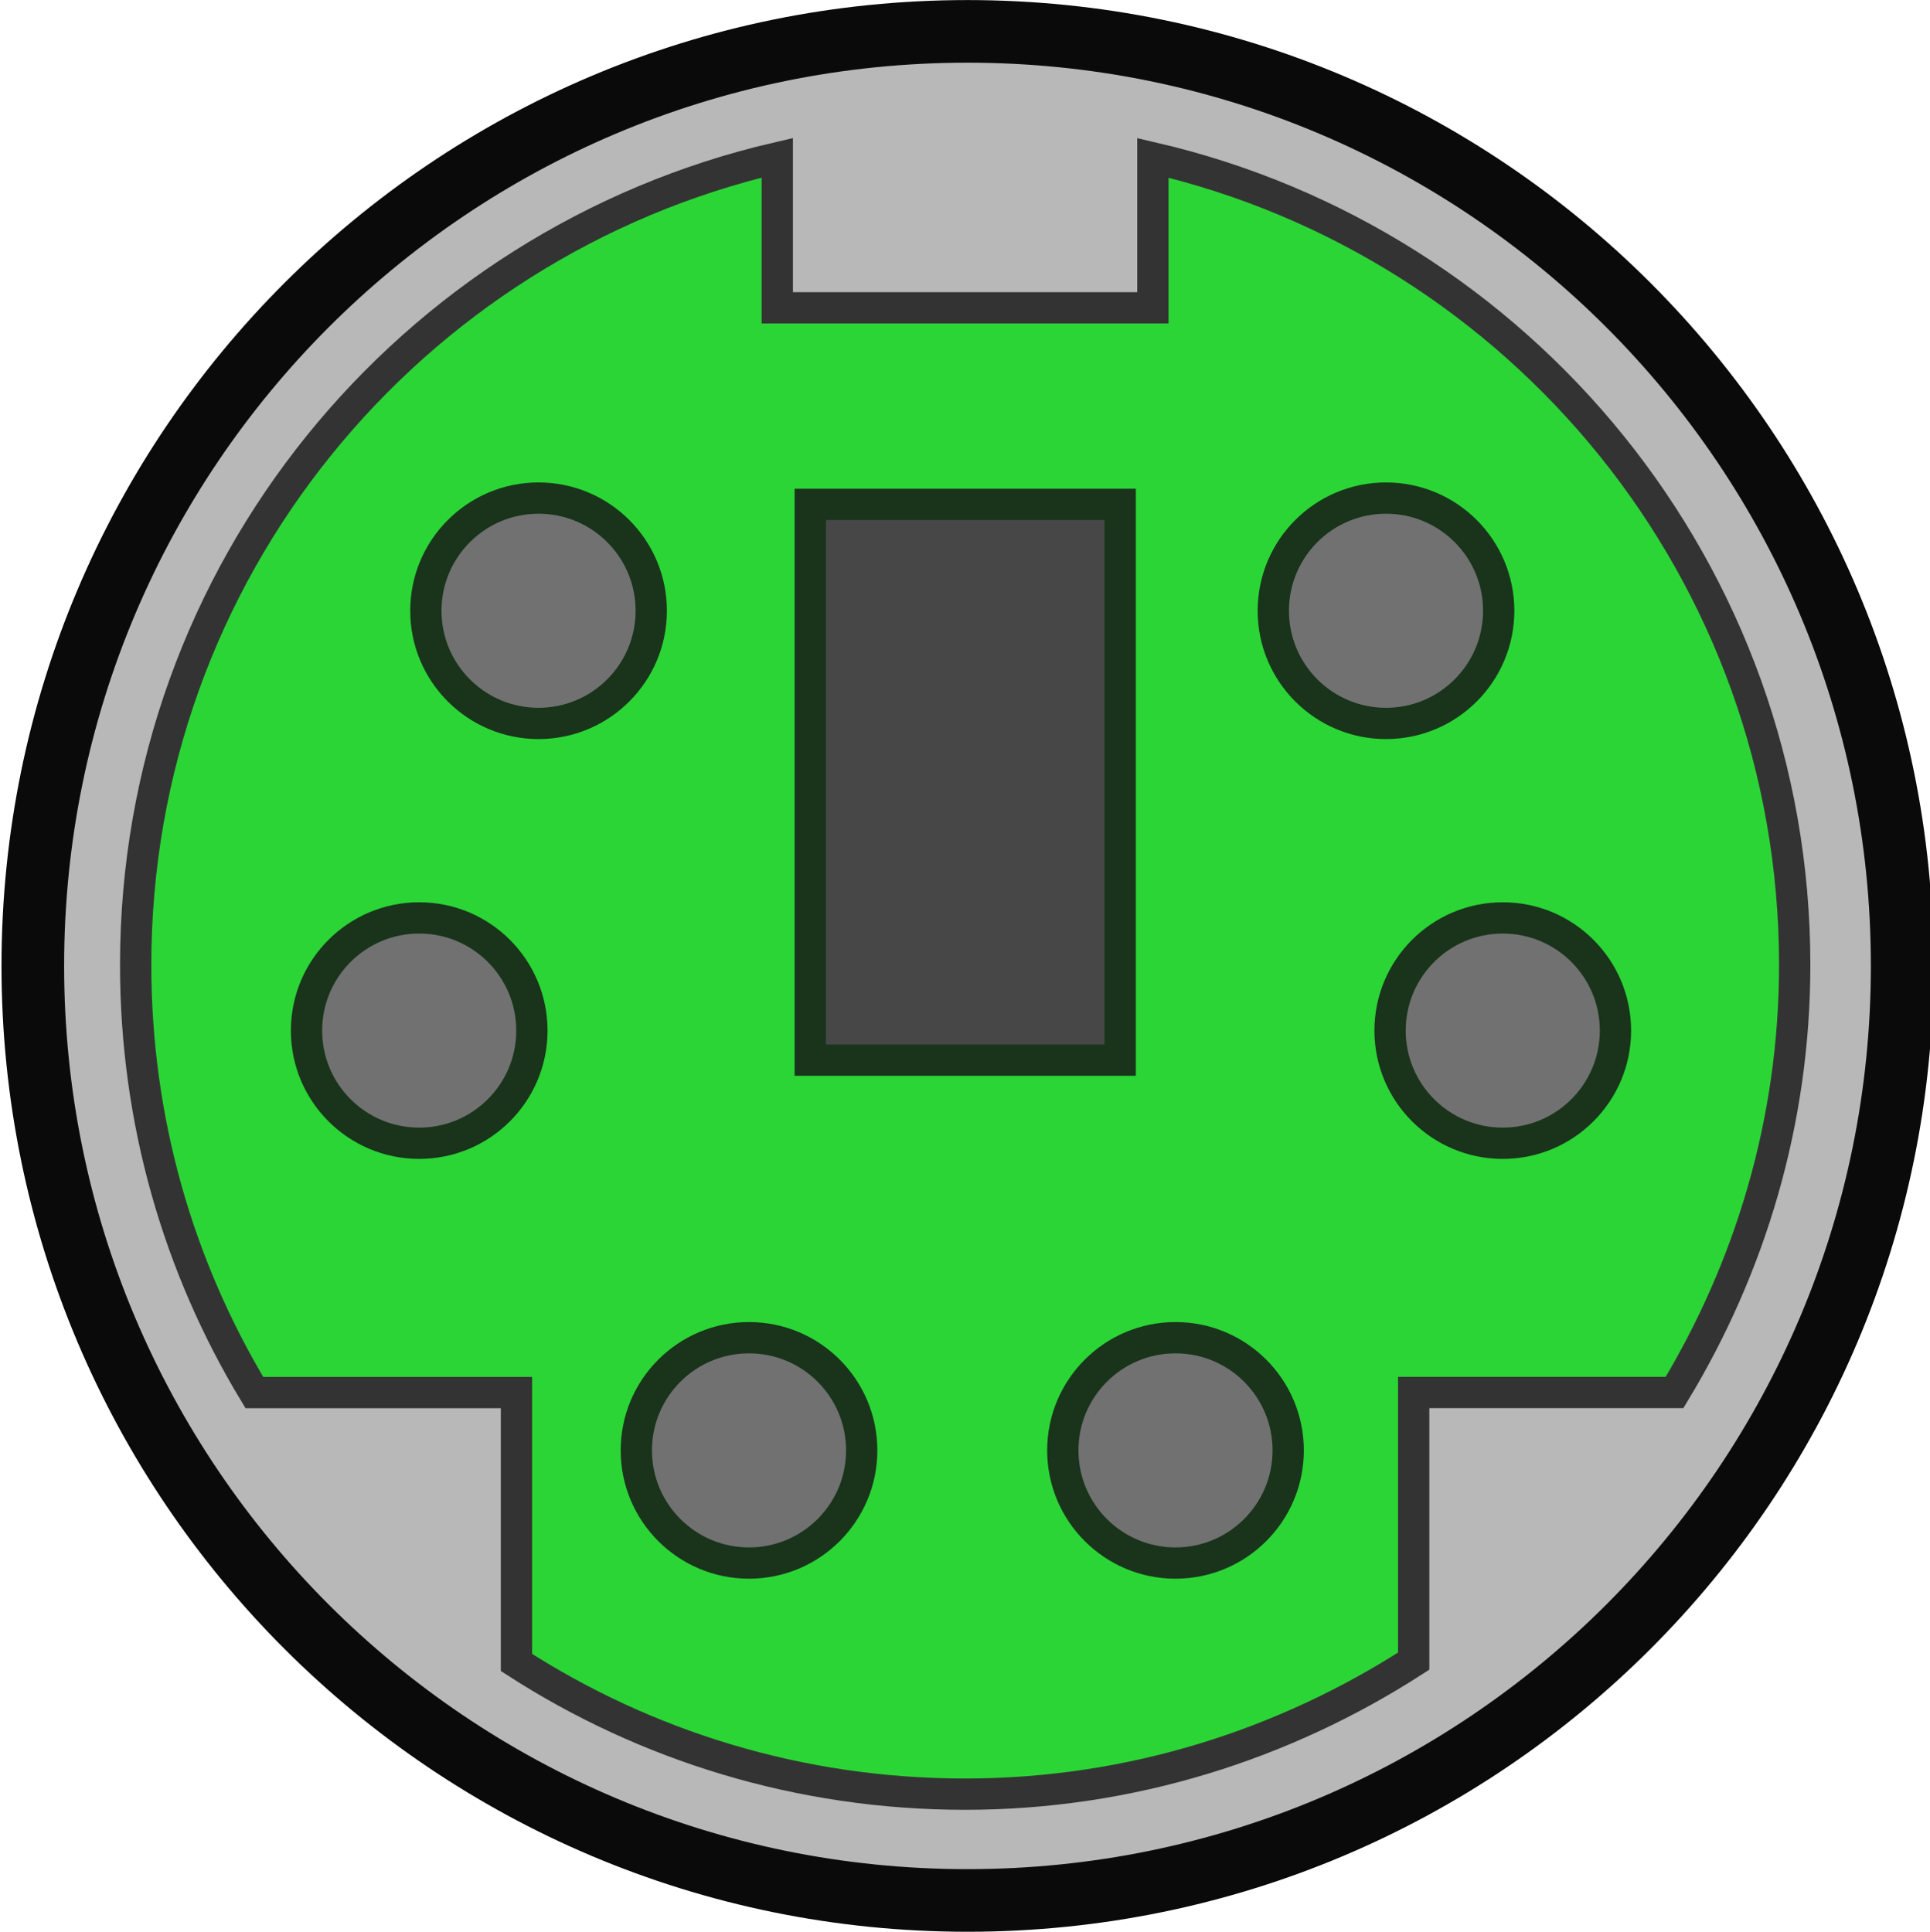 <?xml version="1.0" encoding="UTF-8" standalone="no"?>
<!-- Created with Inkscape (http://www.inkscape.org/) -->
<svg
    xmlns:inkscape="http://www.inkscape.org/namespaces/inkscape"
    xmlns:rdf="http://www.w3.org/1999/02/22-rdf-syntax-ns#"
    xmlns="http://www.w3.org/2000/svg"
    xmlns:cc="http://creativecommons.org/ns#"
    xmlns:dc="http://purl.org/dc/elements/1.1/"
    xmlns:sodipodi="http://sodipodi.sourceforge.net/DTD/sodipodi-0.dtd"
    xmlns:svg="http://www.w3.org/2000/svg"
    xmlns:ns1="http://sozi.baierouge.fr"
    xmlns:xlink="http://www.w3.org/1999/xlink"
    id="svg4056"
    sodipodi:docname="New document 4"
    viewBox="0 0 46.248 46.298"
    version="1.1"
    inkscape:version="0.48.2 r9819"
  >
  <sodipodi:namedview
      id="base"
      bordercolor="#666666"
      inkscape:pageshadow="2"
      inkscape:window-y="169"
      fit-margin-left="0"
      pagecolor="#ffffff"
      fit-margin-top="0"
      inkscape:window-maximized="0"
      inkscape:zoom="0.35"
      inkscape:window-x="675"
      inkscape:window-height="453"
      showgrid="false"
      borderopacity="1.0"
      inkscape:current-layer="layer1"
      inkscape:cx="132.407"
      inkscape:cy="-39.691889"
      fit-margin-right="0"
      fit-margin-bottom="0"
      inkscape:window-width="471"
      inkscape:pageopacity="0.0"
      inkscape:document-units="px"
  />
  <g
      id="layer1"
      inkscape:label="Layer 1"
      inkscape:groupmode="layer"
      transform="translate(-242.59 -446.37)"
    >
    <g
        id="g3954"
        transform="translate(18.596 384.12)"
      >
      <path
          id="path3110"
          sodipodi:rx="14.149305"
          sodipodi:ry="14.149305"
          style="stroke:#0a0a0a;stroke-linecap:square;stroke-width:.948;fill:#b8b8b8"
          sodipodi:type="arc"
          d="m335.07 98.49c0 7.814-6.335 14.149-14.149 14.149-7.814 0-14.149-6.335-14.149-14.149 0-7.814 6.335-14.149 14.149-14.149 7.814 0 14.149 6.335 14.149 14.149z"
          transform="matrix(1.583 0 0 1.583 -260.84 -70.51)"
          sodipodi:cy="98.489586"
          sodipodi:cx="320.92014"
      />
      <g
          id="g3941"
        >
        <path
            id="path3112"
            style="stroke:#333333;stroke-linecap:square;stroke-width:.75;fill:#2bd536"
            inkscape:connector-curvature="0"
            d="m242.62 66.031c-8.805 2.043-15.375 9.917-15.375 19.344 0 3.754 1.035 7.255 2.844 10.25h6.281v6.469c3.1 1.998 6.787 3.156 10.75 3.156s7.65-1.19 10.75-3.188v-6.438h6.25c1.81-2.992 2.88-6.493 2.88-10.247 0-9.427-6.57-17.301-15.38-19.344v3.594h-9v-3.594z"
        />
        <g
            id="g3931"
          >
          <rect
              id="rect3909"
              style="stroke:#19341b;stroke-linecap:square;stroke-width:.75;fill:#474747"
              height="13.32"
              width="7.427"
              y="74.338"
              x="243.41"
          />
          <g
              id="g3923"
              style="fill:#717171"
              transform="translate(-59.835)"
            >
            <path
                id="path3911"
                sodipodi:rx="2.1176374"
                sodipodi:ry="2.1176374"
                style="stroke:#19341b;stroke-linecap:square;stroke-width:.588;fill:#717171"
                sodipodi:type="arc"
                d="m300.77 78.85c0 1.169-0.948 2.118-2.118 2.118s-2.118-0.948-2.118-2.118 0.948-2.118 2.118-2.118 2.118 0.948 2.118 2.118z"
                transform="matrix(1.275 0 0 1.275 -84.047 -23.646)"
                sodipodi:cy="78.849785"
                sodipodi:cx="298.64825"
            />
            <path
                id="path3913"
                sodipodi:rx="2.1176374"
                sodipodi:ry="2.1176374"
                style="stroke:#19341b;stroke-linecap:square;stroke-width:.588;fill:#717171"
                sodipodi:type="arc"
                d="m300.77 78.85c0 1.169-0.948 2.118-2.118 2.118s-2.118-0.948-2.118-2.118 0.948-2.118 2.118-2.118 2.118 0.948 2.118 2.118z"
                transform="matrix(1.275 0 0 1.275 -63.74 -23.646)"
                sodipodi:cy="78.849785"
                sodipodi:cx="298.64825"
            />
            <path
                id="path3915"
                sodipodi:rx="2.1176374"
                sodipodi:ry="2.1176374"
                style="stroke:#19341b;stroke-linecap:square;stroke-width:.588;fill:#717171"
                sodipodi:type="arc"
                d="m300.77 78.85c0 1.169-0.948 2.118-2.118 2.118s-2.118-0.948-2.118-2.118 0.948-2.118 2.118-2.118 2.118 0.948 2.118 2.118z"
                transform="matrix(1.275 0 0 1.275 -86.907 -13.584)"
                sodipodi:cy="78.849785"
                sodipodi:cx="298.64825"
            />
            <path
                id="path3917"
                sodipodi:rx="2.1176374"
                sodipodi:ry="2.1176374"
                style="stroke:#19341b;stroke-linecap:square;stroke-width:.588;fill:#717171"
                sodipodi:type="arc"
                d="m300.77 78.85c0 1.169-0.948 2.118-2.118 2.118s-2.118-0.948-2.118-2.118 0.948-2.118 2.118-2.118 2.118 0.948 2.118 2.118z"
                transform="matrix(1.275 0 0 1.275 -60.942 -13.584)"
                sodipodi:cy="78.849785"
                sodipodi:cx="298.64825"
            />
            <path
                id="path3919"
                sodipodi:rx="2.1176374"
                sodipodi:ry="2.1176374"
                style="stroke:#19341b;stroke-linecap:square;stroke-width:.588;fill:#717171"
                sodipodi:type="arc"
                d="m300.77 78.85c0 1.169-0.948 2.118-2.118 2.118s-2.118-0.948-2.118-2.118 0.948-2.118 2.118-2.118 2.118 0.948 2.118 2.118z"
                transform="matrix(1.275 0 0 1.275 -79.004 -3.523)"
                sodipodi:cy="78.849785"
                sodipodi:cx="298.64825"
            />
            <path
                id="path3921"
                sodipodi:rx="2.1176374"
                sodipodi:ry="2.1176374"
                style="stroke:#19341b;stroke-linecap:square;stroke-width:.588;fill:#717171"
                sodipodi:type="arc"
                d="m300.77 78.85c0 1.169-0.948 2.118-2.118 2.118s-2.118-0.948-2.118-2.118 0.948-2.118 2.118-2.118 2.118 0.948 2.118 2.118z"
                transform="matrix(1.275 0 0 1.275 -68.784 -3.523)"
                sodipodi:cy="78.849785"
                sodipodi:cx="298.64825"
            />
          </g
          >
        </g
        >
      </g
      >
    </g
    >
  </g
  >
</svg
>
